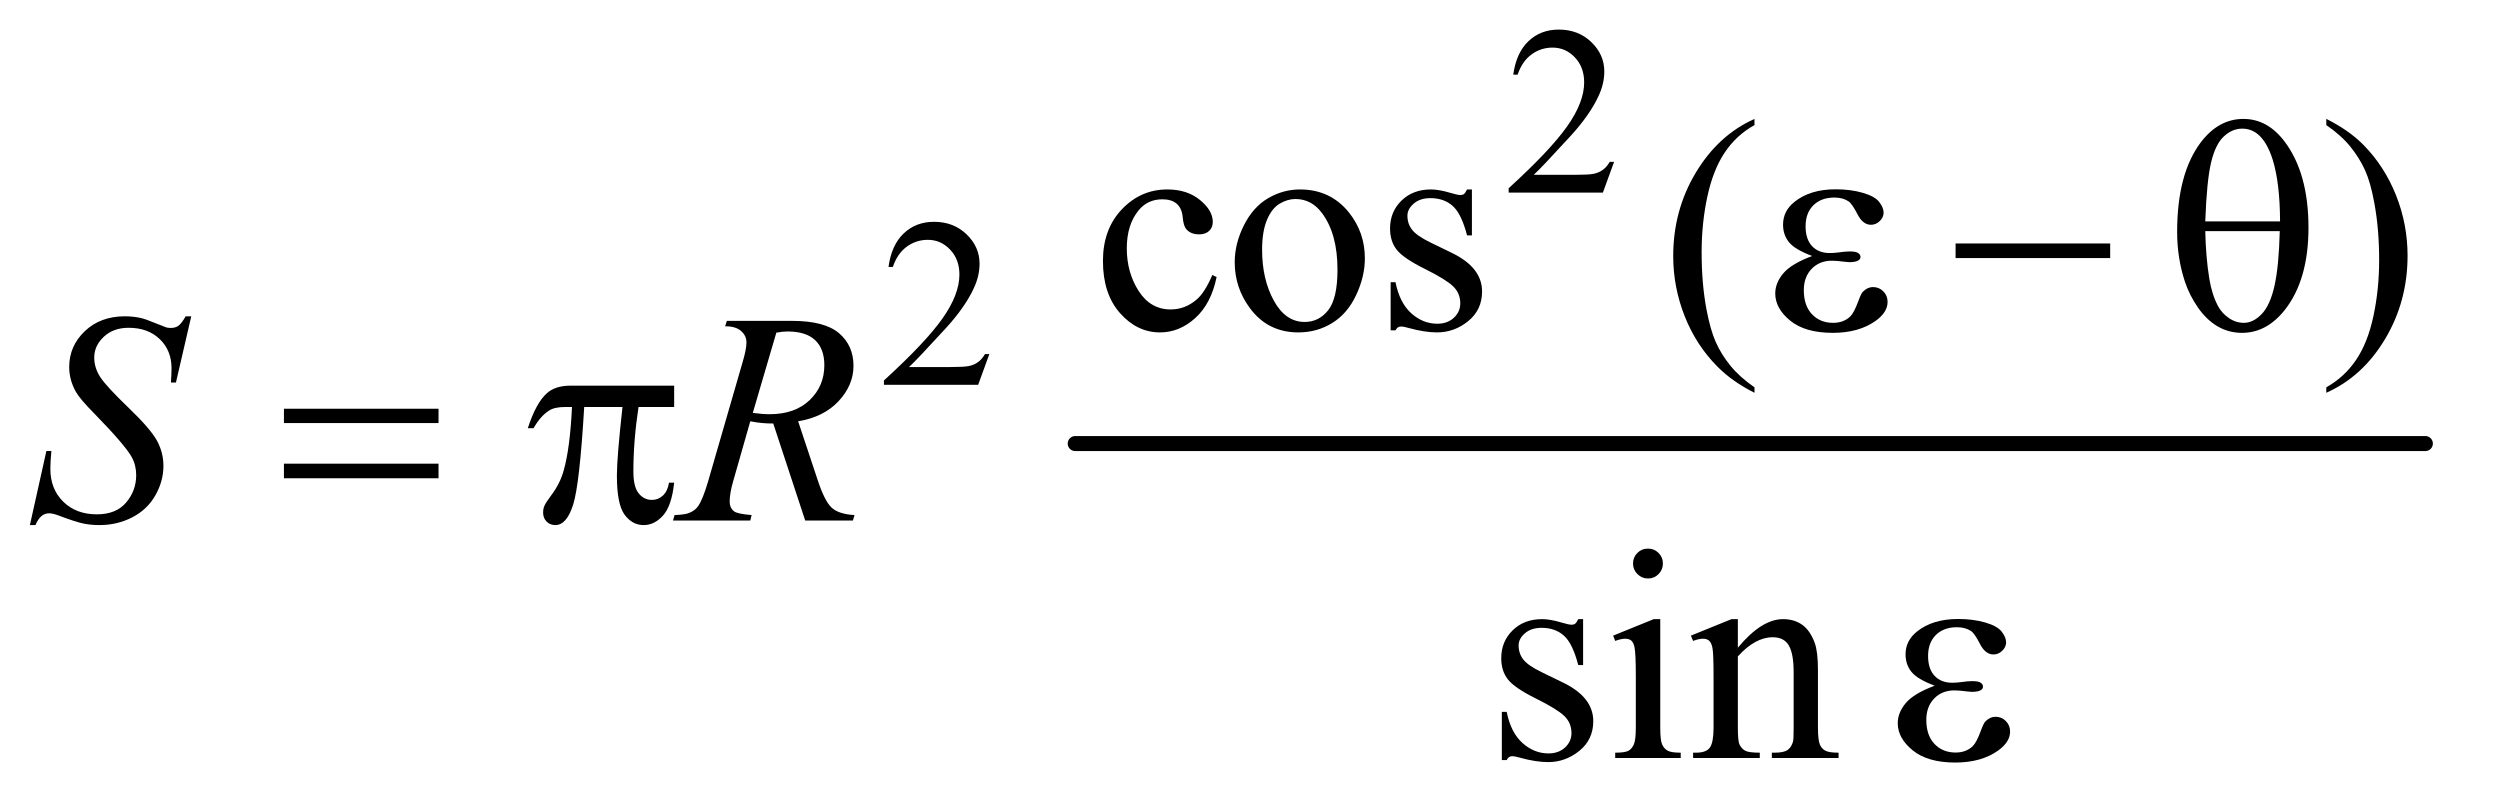 <?xml version="1.0" encoding="UTF-8"?>
<!DOCTYPE svg PUBLIC '-//W3C//DTD SVG 1.0//EN'
          'http://www.w3.org/TR/2001/REC-SVG-20010904/DTD/svg10.dtd'>
<svg stroke-dasharray="none" shape-rendering="auto" xmlns="http://www.w3.org/2000/svg" font-family="'Dialog'" text-rendering="auto" width="130" fill-opacity="1" color-interpolation="auto" color-rendering="auto" preserveAspectRatio="xMidYMid meet" font-size="12px" viewBox="0 0 130 42" fill="black" xmlns:xlink="http://www.w3.org/1999/xlink" stroke="black" image-rendering="auto" stroke-miterlimit="10" stroke-linecap="square" stroke-linejoin="miter" font-style="normal" stroke-width="1" height="42" stroke-dashoffset="0" font-weight="normal" stroke-opacity="1"
><!--Generated by the Batik Graphics2D SVG Generator--><defs id="genericDefs"
  /><g
  ><defs id="defs1"
    ><clipPath clipPathUnits="userSpaceOnUse" id="clipPath1"
      ><path d="M1.072 2.725 L83.131 2.725 L83.131 29.071 L1.072 29.071 L1.072 2.725 Z"
      /></clipPath
      ><clipPath clipPathUnits="userSpaceOnUse" id="clipPath2"
      ><path d="M34.239 87.051 L34.239 928.793 L2655.949 928.793 L2655.949 87.051 Z"
      /></clipPath
    ></defs
    ><g stroke-width="16" transform="scale(1.576,1.576) translate(-1.072,-2.725) matrix(0.031,0,0,0.031,0,0)" stroke-linejoin="round" stroke-linecap="round"
    ><line y2="560" fill="none" x1="1179" clip-path="url(#clipPath2)" x2="2616" y1="560"
    /></g
    ><g transform="matrix(0.049,0,0,0.049,-1.689,-4.293)"
    ><path d="M1747.375 259.375 L1735.5 292 L1635.5 292 L1635.5 287.375 Q1679.625 247.125 1697.625 221.625 Q1715.625 196.125 1715.625 175 Q1715.625 158.875 1705.75 148.5 Q1695.875 138.125 1682.125 138.125 Q1669.625 138.125 1659.688 145.438 Q1649.75 152.75 1645 166.875 L1640.375 166.875 Q1643.5 143.75 1656.438 131.375 Q1669.375 119 1688.75 119 Q1709.375 119 1723.188 132.25 Q1737 145.5 1737 163.5 Q1737 176.375 1731 189.25 Q1721.75 209.5 1701 232.125 Q1669.875 266.125 1662.125 273.125 L1706.375 273.125 Q1719.875 273.125 1725.312 272.125 Q1730.75 271.125 1735.125 268.062 Q1739.5 265 1742.75 259.375 L1747.375 259.375 Z" stroke="none" clip-path="url(#clipPath2)"
    /></g
    ><g transform="matrix(0.049,0,0,0.049,-1.689,-4.293)"
    ><path d="M1084.375 463.375 L1072.5 496 L972.5 496 L972.5 491.375 Q1016.625 451.125 1034.625 425.625 Q1052.625 400.125 1052.625 379 Q1052.625 362.875 1042.75 352.5 Q1032.875 342.125 1019.125 342.125 Q1006.625 342.125 996.688 349.438 Q986.75 356.75 982 370.875 L977.375 370.875 Q980.5 347.75 993.438 335.375 Q1006.375 323 1025.75 323 Q1046.375 323 1060.188 336.25 Q1074 349.5 1074 367.5 Q1074 380.375 1068 393.25 Q1058.75 413.5 1038 436.125 Q1006.875 470.125 999.125 477.125 L1043.375 477.125 Q1056.875 477.125 1062.312 476.125 Q1067.75 475.125 1072.125 472.062 Q1076.5 469 1079.75 463.375 L1084.375 463.375 Z" stroke="none" clip-path="url(#clipPath2)"
    /></g
    ><g transform="matrix(0.049,0,0,0.049,-1.689,-4.293)"
    ><path d="M1325.562 381.625 Q1319.781 409.906 1302.906 425.141 Q1286.031 440.375 1265.562 440.375 Q1241.188 440.375 1223.062 419.906 Q1204.938 399.438 1204.938 364.594 Q1204.938 330.844 1225.016 309.75 Q1245.094 288.656 1273.219 288.656 Q1294.312 288.656 1307.906 299.828 Q1321.5 311 1321.5 323.031 Q1321.5 328.969 1317.672 332.641 Q1313.844 336.312 1306.969 336.312 Q1297.75 336.312 1293.062 330.375 Q1290.406 327.094 1289.547 317.875 Q1288.688 308.656 1283.219 303.812 Q1277.75 299.125 1268.062 299.125 Q1252.438 299.125 1242.906 310.688 Q1230.25 326 1230.25 351.156 Q1230.25 376.781 1242.828 396.391 Q1255.406 416 1276.812 416 Q1292.125 416 1304.312 405.531 Q1312.906 398.344 1321.031 379.438 L1325.562 381.625 ZM1414 288.656 Q1446.5 288.656 1466.188 313.344 Q1482.906 334.438 1482.906 361.781 Q1482.906 381 1473.688 400.688 Q1464.469 420.375 1448.297 430.375 Q1432.125 440.375 1412.281 440.375 Q1379.938 440.375 1360.875 414.594 Q1344.781 392.875 1344.781 365.844 Q1344.781 346.156 1354.547 326.703 Q1364.312 307.25 1380.25 297.953 Q1396.188 288.656 1414 288.656 ZM1409.156 298.812 Q1400.875 298.812 1392.516 303.734 Q1384.156 308.656 1379 321 Q1373.844 333.344 1373.844 352.719 Q1373.844 383.969 1386.266 406.625 Q1398.688 429.281 1419 429.281 Q1434.156 429.281 1444 416.781 Q1453.844 404.281 1453.844 373.812 Q1453.844 335.688 1437.438 313.812 Q1426.344 298.812 1409.156 298.812 ZM1596.5 288.656 L1596.5 337.406 L1591.344 337.406 Q1585.406 314.438 1576.109 306.156 Q1566.812 297.875 1552.438 297.875 Q1541.5 297.875 1534.781 303.656 Q1528.062 309.438 1528.062 316.469 Q1528.062 325.219 1533.062 331.469 Q1537.906 337.875 1552.75 345.062 L1575.562 356.156 Q1607.281 371.625 1607.281 396.938 Q1607.281 416.469 1592.516 428.422 Q1577.75 440.375 1559.469 440.375 Q1546.344 440.375 1529.469 435.688 Q1524.312 434.125 1521.031 434.125 Q1517.438 434.125 1515.406 438.188 L1510.25 438.188 L1510.25 387.094 L1515.406 387.094 Q1519.781 408.969 1532.125 420.062 Q1544.469 431.156 1559.781 431.156 Q1570.562 431.156 1577.359 424.828 Q1584.156 418.5 1584.156 409.594 Q1584.156 398.812 1576.578 391.469 Q1569 384.125 1546.344 372.875 Q1523.688 361.625 1516.656 352.562 Q1509.625 343.656 1509.625 330.062 Q1509.625 312.406 1521.734 300.531 Q1533.844 288.656 1553.062 288.656 Q1561.5 288.656 1573.531 292.25 Q1581.5 294.594 1584.156 294.594 Q1586.656 294.594 1588.062 293.5 Q1589.469 292.406 1591.344 288.656 L1596.5 288.656 ZM1896.375 498.656 L1896.375 504.438 Q1872.781 492.562 1857 476.625 Q1834.5 453.969 1822.312 423.188 Q1810.125 392.406 1810.125 359.281 Q1810.125 310.844 1834.031 270.922 Q1857.938 231 1896.375 213.812 L1896.375 220.375 Q1877.156 231 1864.812 249.438 Q1852.469 267.875 1846.375 296.156 Q1840.281 324.438 1840.281 355.219 Q1840.281 388.656 1845.438 416 Q1849.5 437.562 1855.281 450.609 Q1861.062 463.656 1870.828 475.688 Q1880.594 487.719 1896.375 498.656 ZM2503.188 220.375 L2503.188 213.812 Q2526.938 225.531 2542.719 241.469 Q2565.062 264.281 2577.25 294.984 Q2589.438 325.688 2589.438 358.969 Q2589.438 407.406 2565.609 447.328 Q2541.781 487.25 2503.188 504.438 L2503.188 498.656 Q2522.406 487.875 2534.828 469.516 Q2547.25 451.156 2553.266 422.797 Q2559.281 394.438 2559.281 363.656 Q2559.281 330.375 2554.125 302.875 Q2550.219 281.312 2544.359 268.344 Q2538.5 255.375 2528.812 243.344 Q2519.125 231.312 2503.188 220.375 Z" stroke="none" clip-path="url(#clipPath2)"
    /></g
    ><g transform="matrix(0.049,0,0,0.049,-1.689,-4.293)"
    ><path d="M1714.5 744.656 L1714.5 793.406 L1709.344 793.406 Q1703.406 770.438 1694.109 762.156 Q1684.812 753.875 1670.438 753.875 Q1659.5 753.875 1652.781 759.656 Q1646.062 765.438 1646.062 772.469 Q1646.062 781.219 1651.062 787.469 Q1655.906 793.875 1670.75 801.062 L1693.562 812.156 Q1725.281 827.625 1725.281 852.938 Q1725.281 872.469 1710.516 884.422 Q1695.75 896.375 1677.469 896.375 Q1664.344 896.375 1647.469 891.688 Q1642.312 890.125 1639.031 890.125 Q1635.438 890.125 1633.406 894.188 L1628.25 894.188 L1628.25 843.094 L1633.406 843.094 Q1637.781 864.969 1650.125 876.062 Q1662.469 887.156 1677.781 887.156 Q1688.562 887.156 1695.359 880.828 Q1702.156 874.5 1702.156 865.594 Q1702.156 854.812 1694.578 847.469 Q1687 840.125 1664.344 828.875 Q1641.688 817.625 1634.656 808.562 Q1627.625 799.656 1627.625 786.062 Q1627.625 768.406 1639.734 756.531 Q1651.844 744.656 1671.062 744.656 Q1679.5 744.656 1691.531 748.25 Q1699.5 750.594 1702.156 750.594 Q1704.656 750.594 1706.062 749.5 Q1707.469 748.406 1709.344 744.656 L1714.5 744.656 ZM1783.406 669.812 Q1789.969 669.812 1794.578 674.422 Q1799.188 679.031 1799.188 685.594 Q1799.188 692.156 1794.578 696.844 Q1789.969 701.531 1783.406 701.531 Q1776.844 701.531 1772.156 696.844 Q1767.469 692.156 1767.469 685.594 Q1767.469 679.031 1772.078 674.422 Q1776.688 669.812 1783.406 669.812 ZM1796.375 744.656 L1796.375 859.656 Q1796.375 873.094 1798.328 877.547 Q1800.281 882 1804.109 884.188 Q1807.938 886.375 1818.094 886.375 L1818.094 892 L1748.562 892 L1748.562 886.375 Q1759.031 886.375 1762.625 884.344 Q1766.219 882.312 1768.328 877.625 Q1770.438 872.938 1770.438 859.656 L1770.438 804.5 Q1770.438 781.219 1769.031 774.344 Q1767.938 769.344 1765.594 767.391 Q1763.25 765.438 1759.188 765.438 Q1754.812 765.438 1748.562 767.781 L1746.375 762.156 L1789.5 744.656 L1796.375 744.656 ZM1878.719 774.969 Q1903.875 744.656 1926.688 744.656 Q1938.406 744.656 1946.844 750.516 Q1955.281 756.375 1960.281 769.812 Q1963.719 779.188 1963.719 798.562 L1963.719 859.656 Q1963.719 873.25 1965.906 878.094 Q1967.625 882 1971.453 884.188 Q1975.281 886.375 1985.594 886.375 L1985.594 892 L1914.812 892 L1914.812 886.375 L1917.781 886.375 Q1927.781 886.375 1931.766 883.328 Q1935.75 880.281 1937.312 874.344 Q1937.938 872 1937.938 859.656 L1937.938 801.062 Q1937.938 781.531 1932.859 772.703 Q1927.781 763.875 1915.75 763.875 Q1897.156 763.875 1878.719 784.188 L1878.719 859.656 Q1878.719 874.188 1880.438 877.625 Q1882.625 882.156 1886.453 884.266 Q1890.281 886.375 1902 886.375 L1902 892 L1831.219 892 L1831.219 886.375 L1834.344 886.375 Q1845.281 886.375 1849.109 880.828 Q1852.938 875.281 1852.938 859.656 L1852.938 806.531 Q1852.938 780.75 1851.766 775.125 Q1850.594 769.5 1848.172 767.469 Q1845.75 765.438 1841.688 765.438 Q1837.312 765.438 1831.219 767.781 L1828.875 762.156 L1872 744.656 L1878.719 744.656 L1878.719 774.969 Z" stroke="none" clip-path="url(#clipPath2)"
    /></g
    ><g transform="matrix(0.049,0,0,0.049,-1.689,-4.293)"
    ><path d="M66.188 644.844 L83.688 566.25 L89 566.25 Q87.906 577.656 87.906 585.156 Q87.906 606.562 101.578 620 Q115.25 633.438 137.281 633.438 Q157.75 633.438 168.375 620.859 Q179 608.281 179 591.875 Q179 581.25 174.156 572.5 Q166.812 559.531 134.938 526.875 Q119.469 511.25 115.094 503.594 Q107.906 490.938 107.906 477.031 Q107.906 454.844 124.469 439.062 Q141.031 423.281 166.969 423.281 Q175.719 423.281 183.531 425 Q188.375 425.938 201.188 431.25 Q210.25 434.844 211.188 435.156 Q213.375 435.625 216.031 435.625 Q220.562 435.625 223.844 433.281 Q227.125 430.938 231.5 423.281 L237.438 423.281 L221.188 493.594 L215.875 493.594 Q216.5 484.219 216.5 478.438 Q216.5 459.531 204 447.5 Q191.5 435.469 171.031 435.469 Q154.781 435.469 144.625 445 Q134.469 454.531 134.469 467.031 Q134.469 477.969 140.953 487.891 Q147.438 497.812 170.797 520.234 Q194.156 542.656 201.031 555.234 Q207.906 567.812 207.906 582.031 Q207.906 598.125 199.391 613.203 Q190.875 628.281 174.938 636.562 Q159 644.844 140.094 644.844 Q130.719 644.844 122.594 643.125 Q114.469 641.406 96.656 634.688 Q90.562 632.344 86.5 632.344 Q77.281 632.344 72.125 644.844 L66.188 644.844 ZM888.969 640 L855.062 537.031 Q843.188 537.188 830.688 534.688 L812.406 598.75 Q808.812 611.25 808.812 619.844 Q808.812 626.406 813.344 630.156 Q816.781 632.969 832.094 634.219 L830.688 640 L748.656 640 L750.375 634.219 Q761.938 633.75 766 631.875 Q772.406 629.219 775.375 624.688 Q780.375 617.344 785.844 598.75 L822.875 470.781 Q826.625 457.969 826.625 450.938 Q826.625 443.75 820.766 438.75 Q814.906 433.75 803.969 433.906 L805.844 428.125 L874.906 428.125 Q909.594 428.125 924.906 441.25 Q940.219 454.375 940.219 475.781 Q940.219 496.25 924.516 513.203 Q908.812 530.156 881.469 534.688 L902.094 596.719 Q909.594 619.531 917.094 626.406 Q924.594 633.281 941.312 634.219 L939.594 640 L888.969 640 ZM833.344 525.781 Q843.344 527.188 851.156 527.188 Q878.031 527.188 893.656 512.266 Q909.281 497.344 909.281 475.156 Q909.281 457.812 899.516 448.594 Q889.75 439.375 870.219 439.375 Q865.219 439.375 858.344 440.625 L833.344 525.781 Z" stroke="none" clip-path="url(#clipPath2)"
    /></g
    ><g transform="matrix(0.049,0,0,0.049,-1.689,-4.293)"
    ><path d="M1957.625 359.281 Q1939.188 352.406 1932.938 344.594 Q1926.688 336.781 1926.688 326 Q1926.688 311.469 1938.875 301.781 Q1955.438 288.5 1982.469 288.5 Q1998.562 288.5 2011.375 292.25 Q2024.188 296 2028.797 302.016 Q2033.406 308.031 2033.406 313.344 Q2033.406 318.188 2029.344 322.172 Q2025.281 326.156 2019.969 326.156 Q2011.375 326.156 2005.672 314.984 Q1999.969 303.812 1996.219 301.312 Q1990.125 297.25 1981.219 297.25 Q1967.156 297.25 1958.875 305.453 Q1950.594 313.656 1950.594 327.719 Q1950.594 341.469 1957.469 348.812 Q1964.344 356.156 1976.375 356.156 Q1980.438 356.156 1985.281 355.531 Q1992.938 354.438 1997.312 354.438 Q2004.031 354.438 2006.453 356.156 Q2008.875 357.875 2008.875 360.219 Q2008.875 362.562 2006.844 363.812 Q2004.031 365.844 1997 365.844 Q1995.438 365.844 1991.844 365.375 Q1983.719 364.281 1978.562 364.281 Q1965.438 364.281 1957.078 372.875 Q1948.719 381.469 1948.719 395.531 Q1948.719 411.938 1957.391 421.078 Q1966.062 430.219 1979.812 430.219 Q1990.906 430.219 1997.938 423.5 Q2002 419.594 2006.531 407.25 Q2009.5 399.125 2011.375 397.25 Q2016.375 392.25 2022 392.25 Q2028.562 392.25 2033.094 396.781 Q2037.625 401.312 2037.625 408.031 Q2037.625 418.812 2025.281 427.875 Q2007.312 440.844 1979.5 440.844 Q1950.125 440.844 1934.266 427.875 Q1918.406 414.906 1918.406 399.125 Q1918.406 387.875 1926.922 377.719 Q1935.438 367.562 1957.625 359.281 ZM2109.781 346 L2273.844 346 L2273.844 361.469 L2109.781 361.469 L2109.781 346 ZM2344.906 333.656 Q2344.906 272.094 2369.906 238.812 Q2388.812 213.812 2415.219 213.812 Q2440.844 213.812 2458.969 237.875 Q2484.281 271.469 2484.281 329.281 Q2484.281 384.281 2459.438 416.156 Q2440.062 440.844 2413.812 440.844 Q2399.594 440.844 2387.875 433.969 Q2376.156 427.094 2367.094 414.125 Q2358.031 401.156 2353.188 386.625 Q2344.906 361.625 2344.906 333.656 ZM2454.125 322.562 Q2453.969 281.781 2446.312 257.094 Q2440.375 238.188 2430.531 230.062 Q2423.344 224.125 2413.969 224.125 Q2403.344 224.125 2394.438 232.406 Q2385.531 240.688 2380.922 260.062 Q2376.312 279.438 2374.75 322.562 L2454.125 322.562 ZM2374.75 332.875 Q2375.375 360.688 2378.969 382.875 Q2381.625 399.75 2388.188 412.25 Q2392.094 419.75 2399.594 424.984 Q2407.094 430.219 2415.688 430.219 Q2425.688 430.219 2434.672 420.844 Q2443.656 411.469 2448.266 390.688 Q2452.875 369.906 2453.812 332.875 L2374.75 332.875 Z" stroke="none" clip-path="url(#clipPath2)"
    /></g
    ><g transform="matrix(0.049,0,0,0.049,-1.689,-4.293)"
    ><path d="M335.781 521.406 L499.844 521.406 L499.844 536.562 L335.781 536.562 L335.781 521.406 ZM335.781 579.688 L499.844 579.688 L499.844 595.156 L335.781 595.156 L335.781 579.688 ZM749.906 496.875 L749.906 519.531 L712.094 519.531 Q706.625 555.312 706.625 588.125 Q706.625 604.219 712.25 611.172 Q717.875 618.125 726.312 618.125 Q733.031 618.125 738.031 613.438 Q743.031 608.75 744.438 599.844 L749.906 599.844 Q747.25 624.531 738.109 634.688 Q728.969 644.844 717.562 644.844 Q705.375 644.844 697.25 633.75 Q689.125 622.656 689.125 592.344 Q689.125 573.281 695.062 519.531 L654.438 519.531 Q649.594 601.406 642.719 623.125 Q635.844 644.844 623.812 644.844 Q618.188 644.844 614.516 641.094 Q610.844 637.344 610.844 631.719 Q610.844 627.656 612.094 624.688 Q613.812 620.625 619.438 613.281 Q628.969 600.625 632.719 586.719 Q639.438 562.969 641.469 519.531 L634.281 519.531 Q622.875 519.531 617.25 523.281 Q608.188 528.906 600.688 542.031 L594.594 542.031 Q603.344 515 615.062 504.688 Q623.969 496.875 640.062 496.875 L749.906 496.875 Z" stroke="none" clip-path="url(#clipPath2)"
    /></g
    ><g transform="matrix(0.049,0,0,0.049,-1.689,-4.293)"
    ><path d="M2087.625 815.281 Q2069.188 808.406 2062.938 800.594 Q2056.688 792.781 2056.688 782 Q2056.688 767.469 2068.875 757.781 Q2085.438 744.5 2112.469 744.5 Q2128.562 744.5 2141.375 748.25 Q2154.188 752 2158.797 758.016 Q2163.406 764.031 2163.406 769.344 Q2163.406 774.188 2159.344 778.172 Q2155.281 782.156 2149.969 782.156 Q2141.375 782.156 2135.672 770.984 Q2129.969 759.812 2126.219 757.312 Q2120.125 753.25 2111.219 753.25 Q2097.156 753.25 2088.875 761.453 Q2080.594 769.656 2080.594 783.719 Q2080.594 797.469 2087.469 804.812 Q2094.344 812.156 2106.375 812.156 Q2110.438 812.156 2115.281 811.531 Q2122.938 810.438 2127.312 810.438 Q2134.031 810.438 2136.453 812.156 Q2138.875 813.875 2138.875 816.219 Q2138.875 818.562 2136.844 819.812 Q2134.031 821.844 2127 821.844 Q2125.438 821.844 2121.844 821.375 Q2113.719 820.281 2108.562 820.281 Q2095.438 820.281 2087.078 828.875 Q2078.719 837.469 2078.719 851.531 Q2078.719 867.938 2087.391 877.078 Q2096.062 886.219 2109.812 886.219 Q2120.906 886.219 2127.938 879.5 Q2132 875.594 2136.531 863.25 Q2139.5 855.125 2141.375 853.25 Q2146.375 848.25 2152 848.25 Q2158.562 848.25 2163.094 852.781 Q2167.625 857.312 2167.625 864.031 Q2167.625 874.812 2155.281 883.875 Q2137.312 896.844 2109.5 896.844 Q2080.125 896.844 2064.266 883.875 Q2048.406 870.906 2048.406 855.125 Q2048.406 843.875 2056.922 833.719 Q2065.438 823.562 2087.625 815.281 Z" stroke="none" clip-path="url(#clipPath2)"
    /></g
  ></g
></svg
>
